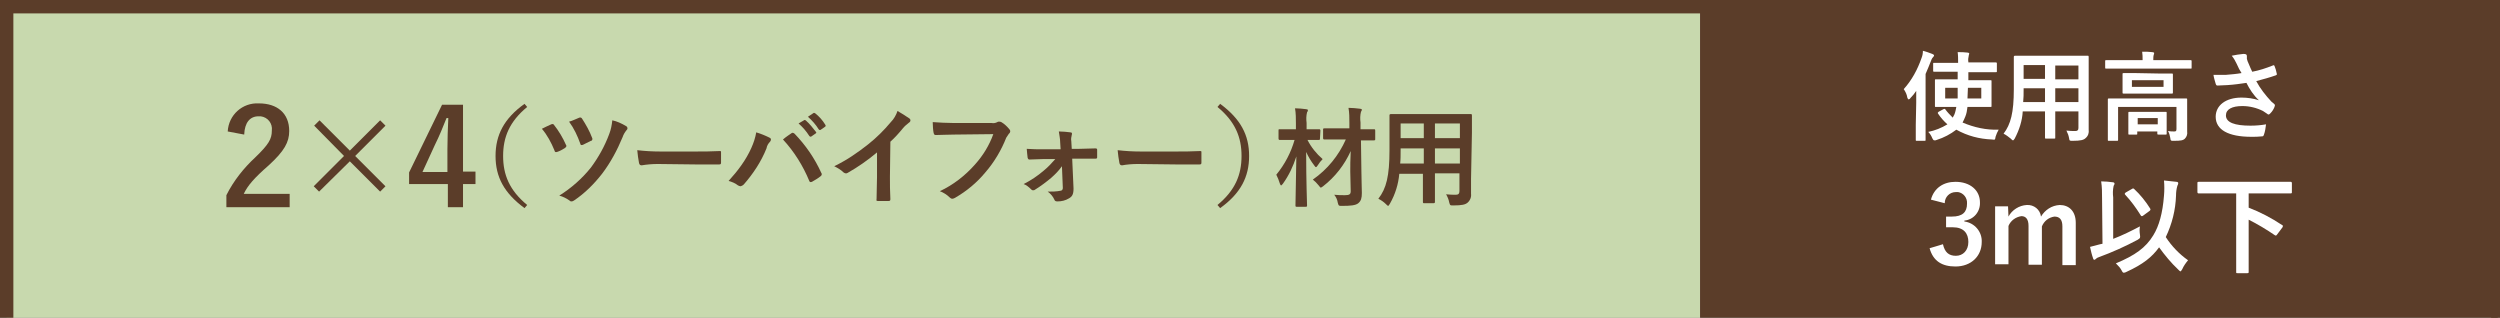 <?xml version="1.0" encoding="utf-8"?>
<!-- Generator: Adobe Illustrator 23.0.3, SVG Export Plug-In . SVG Version: 6.00 Build 0)  -->
<svg version="1.1" id="レイヤー_1" xmlns="http://www.w3.org/2000/svg" xmlns:xlink="http://www.w3.org/1999/xlink" x="0px"
	 y="0px" viewBox="0 0 561 71.3" style="enable-background:new 0 0 561 71.3;" xml:space="preserve">
<rect x="0" y="0" width="561" height="71.3" fill="#808080" stroke="none"/>
<style type="text/css">
	.st0{fill:#C8D9AE;}
	.st1{fill:#5B3D29;}
	.st2{fill:#FFFFFF;}
</style>
<title>sp_txt07</title>
<g id="Layer_2">
	<g id="design">
		<rect x="1.5" y="0.5" class="st0" width="380" height="70.8"/>
		<path class="st1" d="M51.1,29.5c0.2-3.7,3.3-6.5,7-6.3c4.1,0,6.8,2.2,6.8,6.2c0,2.5-1.1,4.5-4.6,7.7c-3.2,2.8-4.7,4.5-5.6,6.4H65
			v3H50.8v-2.7c1.6-3.2,3.9-6.1,6.5-8.5c3-2.9,3.7-4.1,3.7-6c0.2-1.6-0.9-3-2.5-3.2c-0.2,0-0.3,0-0.5,0c-1.9,0-3.1,1.4-3.2,4.1
			L51.1,29.5z"/>
		<path class="st1" d="M70.5,28.2l1.2-1.2l6.8,6.8l6.8-6.8l1.2,1.2L79.7,35l6.8,6.8L85.3,43l-6.8-6.8L71.6,43l-1.2-1.2l6.8-6.8
			L70.5,28.2z"/>
		<path class="st1" d="M103.9,38.5h2.8v2.8h-2.8v5.2h-3.4v-5.2h-8.7v-2.6l7.4-15.2h4.7V38.5z M100.4,33.5c0-2.4,0.1-4.7,0.2-7h-0.4
			c-0.8,2-1.6,4-2.6,6l-2.8,6.1h5.6C100.4,38.6,100.4,33.5,100.4,33.5z"/>
		<path class="st1" d="M296.2,31.1c0,0.2,0,0.3-0.3,0.3s-0.8,0-2.5,0c0.8,1.6,2,3.1,3.4,4.3c-0.4,0.4-0.8,0.9-1.1,1.4
			c-0.2,0.3-0.3,0.4-0.4,0.4s-0.2-0.1-0.4-0.4c-0.7-0.9-1.3-1.9-1.8-3c0,6.5,0.2,11.5,0.2,12c0,0.2,0,0.3-0.3,0.3h-2
			c-0.2,0-0.3,0-0.3-0.3c0-0.5,0.1-5.2,0.2-11c-0.7,2.2-1.7,4.3-3,6.1c-0.2,0.2-0.3,0.4-0.4,0.4s-0.2-0.1-0.3-0.4
			c-0.2-0.7-0.5-1.4-0.8-2c1.9-2.3,3.3-5,4.1-7.8h-0.7c-1.9,0-2.5,0-2.6,0s-0.3,0-0.3-0.3v-1.8c0-0.3,0-0.3,0.3-0.3s0.7,0,2.6,0h1
			v-1.3c0-1.1,0-2.3-0.2-3.4c0.9,0,1.6,0.1,2.5,0.2c0.2,0,0.4,0.1,0.4,0.2c0,0.2-0.1,0.4-0.2,0.5c-0.2,0.8-0.2,1.6-0.1,2.4V29h0.2
			c1.9,0,2.5,0,2.6,0s0.3,0,0.3,0.3L296.2,31.1z M303,38.5c0-1.1,0-2.8,0.1-4.6c-1.4,3.1-3.5,5.8-6.2,7.9c-0.3,0.2-0.4,0.3-0.5,0.3
			s-0.2-0.1-0.5-0.5c-0.4-0.5-0.8-0.9-1.3-1.3c3.3-2.3,5.8-5.4,7.4-9h-1.8c-2.1,0-2.9,0-3,0s-0.3,0-0.3-0.3v-1.9
			c0-0.2,0-0.3,0.3-0.3s0.9,0,3,0h2.6v-1.2c0-1.1,0-2.3-0.2-3.4c0.9,0,1.7,0.1,2.6,0.2c0.2,0,0.4,0.1,0.4,0.2c0,0.2-0.1,0.3-0.2,0.5
			c-0.2,0.8-0.2,1.6-0.1,2.4V29c2.1,0,2.8,0,3,0s0.3,0,0.3,0.3v1.9c0,0.2,0,0.3-0.3,0.3s-0.8,0-2.9,0l0.1,7c0,1.7,0.1,3.6,0.1,4.8
			s-0.2,1.8-0.8,2.3s-1.8,0.6-3.6,0.6c-0.8,0-0.8,0-1-0.7c-0.1-0.7-0.4-1.3-0.8-1.8c0.8,0.1,1.6,0.1,2.4,0.1c1,0,1.3-0.2,1.3-0.9
			L303,38.5z"/>
		<path class="st1" d="M330.1,40.2c0,1.1,0,2.3,0,3.3c0.1,0.7-0.2,1.5-0.8,2c-0.5,0.4-1.2,0.6-3.2,0.6c-0.7,0-0.7,0-0.9-0.7
			c-0.1-0.6-0.4-1.3-0.7-1.8c1,0.1,1.4,0.1,2.2,0.1c0.5,0,0.8-0.2,0.8-0.8v-4H322v2.9c0,2.3,0,3.4,0,3.5s0,0.3-0.3,0.3h-2.1
			c-0.2,0-0.3,0-0.3-0.3s0-1.2,0-3.5V39H314c-0.2,2.3-0.9,4.6-2.1,6.7c-0.2,0.3-0.3,0.5-0.4,0.5s-0.2-0.1-0.5-0.4
			c-0.5-0.5-1.1-0.9-1.7-1.2c1.8-2.3,2.5-5.1,2.5-10.9v-3.9c0-2.5,0-3.8,0-3.9s0-0.3,0.3-0.3s1,0,3.3,0h11.3c2.3,0,3.1,0,3.3,0
			s0.3,0,0.3,0.3s0,1.4,0,3.9L330.1,40.2z M319.5,36.7v-3.4h-5.2v0.3c0,1.2,0,2.2-0.1,3.1L319.5,36.7z M319.5,31v-3.3h-5.2V31H319.5
			z M322,27.7V31h5.6v-3.3H322z M327.6,36.7v-3.4H322v3.4H327.6z"/>
		<path class="st1" d="M118.3,24c-4,3.3-5.4,6.8-5.4,11s1.4,7.7,5.4,11l-0.6,0.7c-4.6-3.4-6.5-7-6.5-11.7s1.9-8.4,6.5-11.7L118.3,24
			z"/>
		<path class="st1" d="M123.7,27.9c0.2-0.1,0.5-0.1,0.6,0.1l0,0c1.1,1.4,2,2.9,2.7,4.5c0.1,0.1,0.1,0.2,0.1,0.3s-0.1,0.2-0.3,0.4
			c-0.6,0.4-1.2,0.7-1.8,0.9c-0.4,0.1-0.5,0-0.6-0.4c-0.7-1.7-1.6-3.4-2.8-4.8C122.2,28.6,123,28.2,123.7,27.9z M140.5,28.3
			c0.2,0.1,0.3,0.3,0.3,0.5s-0.1,0.3-0.2,0.4c-0.4,0.5-0.7,1-0.9,1.6c-1.2,2.9-2.7,5.7-4.6,8.2c-1.8,2.3-3.9,4.4-6.3,6
			c-0.2,0.1-0.3,0.2-0.6,0.2c-0.2,0-0.3-0.1-0.4-0.2c-0.7-0.5-1.5-0.9-2.3-1.1c2.7-1.7,5.1-3.8,7.1-6.3c1.7-2.3,3.1-4.8,4.1-7.5
			c0.4-1,0.6-2.1,0.7-3.1C138.4,27.2,139.5,27.7,140.5,28.3z M130,26.4c0.2-0.1,0.5,0,0.6,0.2l0,0c0.9,1.4,1.7,2.8,2.3,4.4
			c0.1,0.2,0,0.5-0.2,0.6c0,0,0,0-0.1,0c-0.6,0.3-1.2,0.6-1.8,0.9c-0.4,0.1-0.5,0.1-0.6-0.3c-0.6-1.7-1.4-3.4-2.5-4.9
			C128.5,27.1,129.2,26.7,130,26.4z"/>
		<path class="st1" d="M147.6,36.8c-1.2,0-2.4,0.1-3.6,0.3c-0.3,0-0.5-0.1-0.6-0.5c-0.2-1-0.3-1.9-0.4-2.9c1.7,0.2,3.4,0.3,5.2,0.3
			h7.7c1.8,0,3.7,0,5.5-0.1c0.4,0,0.4,0,0.4,0.3c0,0.8,0,1.5,0,2.3c0,0.3-0.1,0.4-0.4,0.4c-1.8,0-3.6,0-5.4,0L147.6,36.8z"/>
		<path class="st1" d="M168.6,33.2c0.5-1.1,0.9-2.3,1.1-3.5c1,0.3,2,0.7,3,1.2c0.2,0.1,0.3,0.2,0.3,0.4c0,0.2-0.1,0.4-0.2,0.5
			c-0.4,0.4-0.7,0.9-0.8,1.5c-1.2,3-3,5.7-5.1,8.1c-0.2,0.2-0.4,0.3-0.7,0.4c-0.2,0-0.4-0.1-0.6-0.2c-0.6-0.5-1.4-0.8-2.1-1
			C165.6,38.3,167.4,35.9,168.6,33.2z M177.6,29.9c0.1-0.1,0.2-0.1,0.3-0.1s0.3,0.1,0.4,0.2c2.5,2.6,4.5,5.5,6,8.8
			c0.1,0.1,0.1,0.2,0.1,0.3c0,0.2-0.1,0.3-0.2,0.4c-0.6,0.5-1.3,0.9-2,1.3c-0.3,0.1-0.5,0.1-0.6-0.2c-1.4-3.4-3.4-6.6-5.9-9.3
			C176.5,30.6,177.2,30.2,177.6,29.9L177.6,29.9z M180.4,27c0.1-0.1,0.2-0.1,0.4,0c0.9,0.8,1.6,1.7,2.3,2.6c0.1,0.1,0.1,0.2,0,0.3
			l0,0l-1,0.7c-0.1,0.1-0.3,0.1-0.4,0c0,0,0,0-0.1-0.1c-0.7-1.1-1.5-2-2.4-2.8L180.4,27z M182.5,25.4c0.1-0.1,0.2-0.1,0.4,0
			c0.9,0.7,1.7,1.6,2.3,2.6c0.1,0.1,0.1,0.3,0,0.4l0,0l-1,0.7c-0.1,0.1-0.3,0.1-0.4,0c0,0,0,0-0.1-0.1c-0.6-1-1.5-2-2.4-2.8
			L182.5,25.4z"/>
		<path class="st1" d="M199.7,39.7c0,1.7,0,3.1,0.1,5c0,0.3-0.1,0.4-0.4,0.4c-0.8,0-1.6,0-2.4,0c-0.3,0-0.4-0.1-0.3-0.4
			c0-1.7,0.1-3.3,0.1-4.9v-5.6c-2,1.7-4.3,3.3-6.6,4.6c-0.3,0.2-0.6,0.1-0.9-0.1c-0.6-0.6-1.3-1-2.1-1.4c2.7-1.3,5.2-3,7.6-4.9
			c1.9-1.5,3.6-3.2,5.1-5c0.7-0.7,1.2-1.6,1.5-2.5c0.9,0.5,1.8,1.1,2.7,1.7c0.1,0.1,0.2,0.2,0.2,0.4c0,0.2-0.1,0.4-0.3,0.5
			c-0.5,0.4-1,0.8-1.4,1.3c-0.9,1.1-1.8,2.1-2.8,3L199.7,39.7z"/>
		<path class="st1" d="M214,30.2c-1.6,0-2.9,0.1-4,0.1c-0.3,0-0.4-0.1-0.5-0.5s-0.2-1.7-0.2-2.4c1.5,0.1,3.1,0.2,4.6,0.2h8.6
			c0.5,0.1,0.9,0,1.3-0.2c0.1-0.1,0.2-0.1,0.4-0.1s0.3,0,0.5,0.1c0.7,0.4,1.3,1,1.8,1.6c0.1,0.1,0.2,0.3,0.2,0.4
			c0,0.2-0.1,0.5-0.3,0.6c-0.2,0.3-0.4,0.6-0.6,0.9c-1.1,2.8-2.7,5.5-4.7,7.8c-1.9,2.3-4.2,4.2-6.8,5.7c-0.2,0.1-0.4,0.2-0.6,0.2
			c-0.2,0-0.4-0.1-0.6-0.3c-0.6-0.6-1.4-1.1-2.2-1.4c3-1.4,5.7-3.5,7.9-6c1.8-2,3.2-4.3,4.1-6.8L214,30.2z"/>
		<path class="st1" d="M238.3,37.3c-0.7,1-1.5,1.8-2.4,2.6c-1.2,1-2.4,1.9-3.7,2.7c-0.1,0.1-0.3,0.1-0.4,0.1c-0.2,0-0.3-0.1-0.4-0.2
			c-0.5-0.5-1.1-1-1.7-1.2c1.6-0.8,3.1-1.8,4.5-3c1-0.8,1.8-1.7,2.6-2.6H234c-1,0-2,0.1-3,0.1c-0.2,0-0.3-0.1-0.4-0.4
			c-0.1-0.5-0.1-1.2-0.2-2c1.5,0.1,2.3,0.1,3.5,0.1h4.1l-0.1-1.6c0-0.8-0.2-1.6-0.3-2.4c0.9,0,1.8,0.1,2.6,0.2
			c0.4,0,0.4,0.3,0.3,0.6c-0.1,0.4-0.2,0.9-0.1,1.4l0.1,1.7h1.7c1.2,0,2.6-0.1,3.6-0.1c0.3,0,0.4,0.1,0.4,0.3c0,0.5,0,1.1,0,1.7
			c0,0.2-0.1,0.3-0.3,0.3h-0.1c-0.9,0-2.2,0-3.6,0h-1.6l0.3,6.7c0,1.3-0.3,1.8-1,2.2c-0.8,0.5-1.7,0.7-2.6,0.7
			c-0.4,0-0.6-0.1-0.7-0.4c-0.3-0.7-0.9-1.4-1.5-1.8c1,0,1.9,0,2.9-0.2c0.3,0,0.5-0.3,0.5-0.6l0,0L238.3,37.3z"/>
		<path class="st1" d="M255.3,36.8c-1.2,0-2.4,0.1-3.5,0.3c-0.3,0-0.5-0.1-0.6-0.5c-0.2-1-0.3-1.9-0.4-2.9c1.7,0.2,3.4,0.3,5.2,0.3
			h7.7c1.8,0,3.7,0,5.5-0.1c0.4,0,0.4,0,0.4,0.3c0,0.8,0,1.5,0,2.3c0,0.3-0.1,0.4-0.4,0.4c-1.8,0-3.6,0-5.4,0L255.3,36.8z"/>
		<path class="st1" d="M273.8,23.3c4.6,3.4,6.5,7,6.5,11.7s-1.9,8.4-6.5,11.7l-0.6-0.7c4-3.3,5.4-6.8,5.4-11s-1.4-7.7-5.4-11
			L273.8,23.3z"/>
		<rect x="381.5" y="0.5" class="st1" width="179" height="70.8"/>
		<path class="st2" d="M430,23.1c0-0.8,0-1.7,0-2.7c-0.4,0.6-0.8,1.1-1.3,1.6c-0.1,0.2-0.3,0.3-0.4,0.3s-0.2-0.1-0.3-0.4
			c-0.1-0.7-0.4-1.3-0.8-1.9c1.8-2,3.1-4.4,4-7c0.2-0.5,0.3-1,0.3-1.6c0.7,0.2,1.4,0.4,2.1,0.7c0.2,0.1,0.4,0.2,0.4,0.3
			c0,0.2-0.1,0.3-0.2,0.4c-0.1,0.1-0.3,0.3-0.5,0.9c-0.4,1-0.8,2-1.2,2.9V28c0,2.2,0,3.2,0,3.4s0,0.2-0.2,0.2h-1.8
			c-0.2,0-0.2,0-0.2-0.2s0-1.2,0-3.4L430,23.1z M437,16.1c-2.2,0-2.9,0-3,0s-0.2,0-0.2-0.2v-1.6c0-0.2,0-0.2,0.2-0.2s0.9,0,3,0h2.4
			V14c0-0.8,0-1.6-0.1-2.3c0.8,0,1.5,0,2.2,0.1c0.2,0,0.4,0.1,0.4,0.2c0,0.2-0.1,0.3-0.1,0.4c-0.1,0.5-0.2,1-0.1,1.5V14h3.1
			c2.2,0,2.9,0,3,0s0.3,0,0.3,0.2V16c0,0.2,0,0.2-0.3,0.2s-0.9,0-3,0h-3.1V18h2c2.1,0,2.8,0,3,0s0.2,0,0.2,0.2s0,0.6,0,1.8v2
			c0,1.1,0,1.6,0,1.8s0,0.2-0.2,0.2s-0.9,0-3,0h-2.2c-0.1,0.8-0.2,1.5-0.5,2.2c-0.2,0.5-0.4,0.9-0.6,1.3c2.6,1.1,5.3,1.7,8.1,1.6
			c-0.3,0.5-0.5,1-0.7,1.6c-0.1,0.7-0.1,0.7-0.8,0.6c-2.8-0.1-5.5-0.8-8-2.2c-1.3,1-2.8,1.8-4.4,2.3c-0.2,0.1-0.3,0.1-0.5,0.1
			s-0.3-0.1-0.5-0.5c-0.2-0.5-0.5-1-0.9-1.4c1.5-0.3,3-0.9,4.3-1.7c-0.8-0.7-1.5-1.5-2.1-2.4c-0.1-0.2-0.1-0.2,0.1-0.4l1.1-0.6
			c0.2-0.1,0.3-0.1,0.4,0c0.5,0.7,1.1,1.3,1.7,1.9c0.1-0.3,0.3-0.5,0.4-0.8c0.2-0.5,0.3-1.1,0.4-1.6h-1.6c-2.1,0-2.8,0-3,0
			s-0.2,0-0.2-0.2s0-0.6,0-1.8v-2.2c0-1.2,0-1.6,0-1.8s0-0.2,0.2-0.2s0.9,0,3,0h1.9v-1.7C439.3,16.1,437,16.1,437,16.1z M436.5,19.7
			v2.4h2.8c0-0.7,0-1.5,0-2.4H436.5z M444.6,22.1v-2.4h-3l-0.1,2.4H444.6z"/>
		<path class="st2" d="M468.7,26.1c0,1,0,2.1,0,3c0.1,0.7-0.1,1.4-0.7,1.9c-0.4,0.4-1.1,0.6-2.9,0.6c-0.7,0-0.7,0-0.8-0.6
			c-0.1-0.6-0.3-1.1-0.6-1.7c0.9,0.1,1.3,0.1,2,0.1c0.5,0,0.7-0.2,0.7-0.7V25h-5.2v2.6c0,2.1,0,3.1,0,3.3s0,0.2-0.2,0.2h-1.9
			c-0.2,0-0.2,0-0.2-0.2s0-1.1,0-3.3V25h-5c-0.1,2.1-0.8,4.2-1.8,6.1c-0.2,0.3-0.3,0.4-0.4,0.4s-0.2-0.1-0.5-0.4
			c-0.5-0.4-1-0.8-1.6-1.1c1.6-2.1,2.3-4.7,2.3-10v-3.6c0-2.3,0-3.5,0-3.6s0-0.3,0.3-0.3s0.9,0,3,0h10.3c2.1,0,2.9,0,3,0
			s0.2,0,0.2,0.3s0,1.3,0,3.6L468.7,26.1z M458.9,22.9v-3.1h-4.8V20c0,1.1,0,2-0.1,2.9H458.9z M458.9,17.7v-3.1h-4.8v3.1H458.9z
			 M461.2,14.7v3.1h5.2v-3.1C466.4,14.7,461.2,14.7,461.2,14.7z M466.4,22.9v-3.1h-5.2v3.1H466.4z"/>
		<path class="st2" d="M475.4,15.4c-2,0-2.7,0-2.8,0s-0.2,0-0.2-0.2v-1.5c0-0.2,0-0.2,0.2-0.2s0.8,0,2.8,0h5.4v-0.1
			c0-0.6,0-1.2-0.1-1.8c0.8,0,1.6,0,2.3,0.1c0.2,0,0.4,0.1,0.4,0.2c0,0.2-0.1,0.3-0.1,0.4c-0.1,0.3-0.1,0.7-0.1,1.1v0.1h5.6
			c2,0,2.7,0,2.8,0s0.2,0,0.2,0.2v1.5c0,0.2,0,0.2-0.2,0.2s-0.8,0-2.8,0H475.4z M490.8,26.7c0,1.2,0,2.1,0,2.8
			c0.1,0.6-0.1,1.2-0.5,1.6s-0.9,0.5-2.5,0.5c-0.7,0-0.7,0-0.8-0.7c-0.1-0.5-0.2-1-0.5-1.5c0.5,0.1,0.9,0.1,1.4,0.1
			c0.4,0,0.5-0.1,0.5-0.6V24h-13.1v4.9c0,1.6,0,2.4,0,2.5s0,0.2-0.2,0.2h-1.9c-0.2,0-0.2,0-0.2-0.2s0-0.8,0-2.5v-4.3
			c0-1.5,0-2.2,0-2.3s0-0.2,0.2-0.2s0.9,0,3,0h11.4c2.1,0,2.8,0,3,0s0.2,0,0.2,0.2s0,0.9,0,2.5V26.7z M484.6,16.5c2,0,2.7,0,2.8,0
			s0.2,0,0.2,0.2s0,0.5,0,1.4v1.3c0,0.9,0,1.3,0,1.4s0,0.2-0.2,0.2s-0.8,0-2.8,0h-5.3c-2,0-2.7,0-2.8,0s-0.2,0-0.2-0.2s0-0.5,0-1.4
			V18c0-1,0-1.3,0-1.4s0-0.2,0.2-0.2s0.8,0,2.8,0L484.6,16.5z M477.8,30.2c-0.2,0-0.2,0-0.2-0.2s0-0.5,0-2.5v-0.8c0-0.8,0-1.3,0-1.4
			s0-0.2,0.2-0.2s0.7,0,2.4,0h3.4c1.6,0,2.2,0,2.4,0s0.2,0,0.2,0.2s0,0.5,0,1.2v1c0,2,0,2.3,0,2.5s0,0.2-0.2,0.2h-1.6
			c-0.2,0-0.3,0-0.3-0.2v-0.5h-4.5V30c0,0.2,0,0.2-0.2,0.2H477.8z M485.5,18h-7.1v1.5h7.1V18z M479.7,27.9h4.5v-1.4h-4.5V27.9z"/>
		<path class="st2" d="M501.9,14.3c-0.3-0.6-0.6-1.2-1.1-1.8c0.9-0.2,1.7-0.3,2.6-0.4c0.6,0,0.8,0.1,0.8,0.5c0,0.2,0,0.4,0,0.6
			c0.1,0.4,0.2,0.7,0.4,1.1c0.3,0.7,0.5,1.2,0.8,1.8c1.6-0.3,3.1-0.8,4.6-1.4c0.2-0.1,0.3-0.1,0.4,0.1c0.2,0.5,0.4,1.1,0.5,1.7
			c0.1,0.2,0,0.3-0.2,0.4c-1.4,0.5-2.9,0.9-4.4,1.3c0.9,1.7,2.1,3.2,3.4,4.6c0.2,0.2,0.4,0.3,0.6,0.5c0.1,0.1,0.2,0.2,0.2,0.3
			c0,0.1-0.1,0.3-0.1,0.4c-0.2,0.5-0.5,1-0.9,1.4c-0.2,0.2-0.3,0.3-0.4,0.3s-0.2,0-0.4-0.2c-0.3-0.2-0.6-0.4-0.9-0.6
			c-1.4-0.7-3-1.1-4.6-1.1c-2.3,0-3.7,0.7-3.7,2.1c0,1.6,2,2.3,5.5,2.3c1.2,0,2.4-0.1,3.5-0.3c-0.1,0.8-0.2,1.6-0.5,2.4
			c-0.1,0.2-0.1,0.3-0.4,0.3c-0.8,0.1-1.6,0.1-2.4,0.1c-5.2,0-8-1.6-8-4.5c0-2.5,2.2-4.3,5.8-4.3c1.3,0,2.7,0.2,3.9,0.6
			c-1.2-1.1-2.1-2.5-2.8-3.9c-1.4,0.2-2.7,0.4-4.3,0.5c-0.6,0-1.6,0.1-2.2,0.1c-0.2,0-0.3-0.1-0.4-0.4c-0.2-0.7-0.4-1.3-0.5-2
			c0.9,0,1.8,0,2.8,0c1.2-0.1,2.4-0.2,3.5-0.4C502.6,15.8,502.3,15.2,501.9,14.3z"/>
		<path class="st2" d="M433.3,44.8c0.7-2.6,2.8-4,5.5-4c3.3,0,5.5,1.9,5.5,4.6c0.1,2.1-1.4,3.9-3.5,4.1v0.2c2.3,0.3,4,2.3,3.9,4.6
			c0,3.2-2.4,5.5-5.9,5.5c-3,0-5-1.2-5.8-4.1l3-0.9c0.4,1.8,1.3,2.6,2.9,2.6s2.8-1.2,2.8-3.1s-1-3.3-3.5-3.3h-1.5v-2.4h1.3
			c2.4,0,3.4-1,3.4-2.9c0.1-1.3-0.8-2.4-2-2.6c-0.2,0-0.3,0-0.5,0c-1.4,0-2.5,1.1-2.5,2.5L433.3,44.8z"/>
		<path class="st2" d="M450.7,48.6c0.8-1.5,2.4-2.5,4.1-2.6c1.6-0.1,3,1,3.2,2.6c0.9-1.5,2.4-2.5,4.2-2.6c2.1,0,3.6,1.4,3.6,4v9.5
			h-3v-8.7c0-1.5-0.6-2.2-1.8-2.2c-1.3,0.2-2.3,1-2.8,2.2v8.6h-3v-8.7c0-1.5-0.6-2.2-1.6-2.2c-1.3,0.2-2.4,1-2.9,2.2v8.6h-3v-13h2.9
			L450.7,48.6z"/>
		<path class="st2" d="M474.2,53.6c2.1-0.8,4.1-1.8,6-2.8c-0.1,0.6-0.1,1.2,0,1.8c0.1,0.8,0.1,0.8-0.5,1.2c-2.8,1.5-5.7,2.8-8.7,3.9
			c-0.3,0.1-0.5,0.2-0.7,0.4c-0.1,0.1-0.2,0.2-0.3,0.2c-0.1,0-0.3-0.1-0.3-0.3c-0.3-0.8-0.5-1.7-0.7-2.6c0.8-0.2,1.5-0.4,2.3-0.6
			l0.5-0.1l-0.1-10.3c0-1.2,0-2.4-0.2-3.7c0.9,0,1.9,0.1,2.6,0.2c0.2,0,0.4,0.1,0.4,0.3s-0.1,0.3-0.2,0.5c-0.2,0.9-0.2,1.8-0.1,2.6
			L474.2,53.6z M483.2,52.8c1.3-2.1,2.1-5,2.4-8.9c0.1-1.1,0.1-2.3,0-3.4c1,0.1,2,0.2,2.8,0.3c0.2,0,0.4,0.1,0.4,0.3
			s-0.1,0.4-0.2,0.6c-0.2,0.7-0.3,1.4-0.3,2.2c-0.1,3.2-0.9,6.4-2.3,9.3c1.3,2,3,3.8,5,5.2c-0.5,0.6-1,1.3-1.3,2
			c-0.2,0.3-0.3,0.5-0.4,0.5s-0.2-0.1-0.5-0.4c-1.6-1.5-3-3.2-4.3-5c-1.6,2.2-3.6,3.8-7.3,5.5c-0.2,0.1-0.4,0.2-0.6,0.2
			s-0.3-0.1-0.5-0.5c-0.3-0.6-0.8-1.1-1.3-1.6C479.1,57.3,481.5,55.6,483.2,52.8L483.2,52.8z M478.4,42.4c0.1-0.1,0.2-0.1,0.3-0.1
			c0.1,0,0.1,0,0.2,0.1c1.4,1.3,2.6,2.8,3.6,4.4c0.1,0.2,0.1,0.3-0.1,0.5l-1.5,1.1c-0.1,0.1-0.2,0.1-0.3,0.1c-0.1,0-0.2-0.1-0.3-0.3
			c-1-1.6-2.1-3.1-3.4-4.5c-0.2-0.2-0.1-0.3,0.1-0.5L478.4,42.4z"/>
		<path class="st2" d="M496.4,43.4c-2.1,0-2.9,0-3,0s-0.3,0-0.3-0.3v-2c0-0.2,0-0.3,0.3-0.3s0.9,0,3,0H511c2.2,0,2.9,0,3,0
			s0.3,0,0.3,0.3v2c0,0.2,0,0.3-0.3,0.3s-0.9,0-3,0h-6.4v3.2c2.6,1,5.1,2.3,7.5,3.9c0.1,0.1,0.2,0.1,0.2,0.2c0,0.1-0.1,0.2-0.1,0.3
			l-1.2,1.6c-0.2,0.3-0.3,0.3-0.5,0.2c-1.9-1.3-3.9-2.5-5.9-3.5v8.4c0,2.1,0,3.1,0,3.3s0,0.3-0.3,0.3h-2.2c-0.3,0-0.3,0-0.3-0.3
			s0-1.1,0-3.3V43.4H496.4z"/>
	</g>
</g>
<polygon class="st1" points="560,0 559,0 2,0 0,0 0,2 0,71.3 3,71.3 3,3 559,3 559,71.3 561,71.3 561,0 "/>
</svg>
